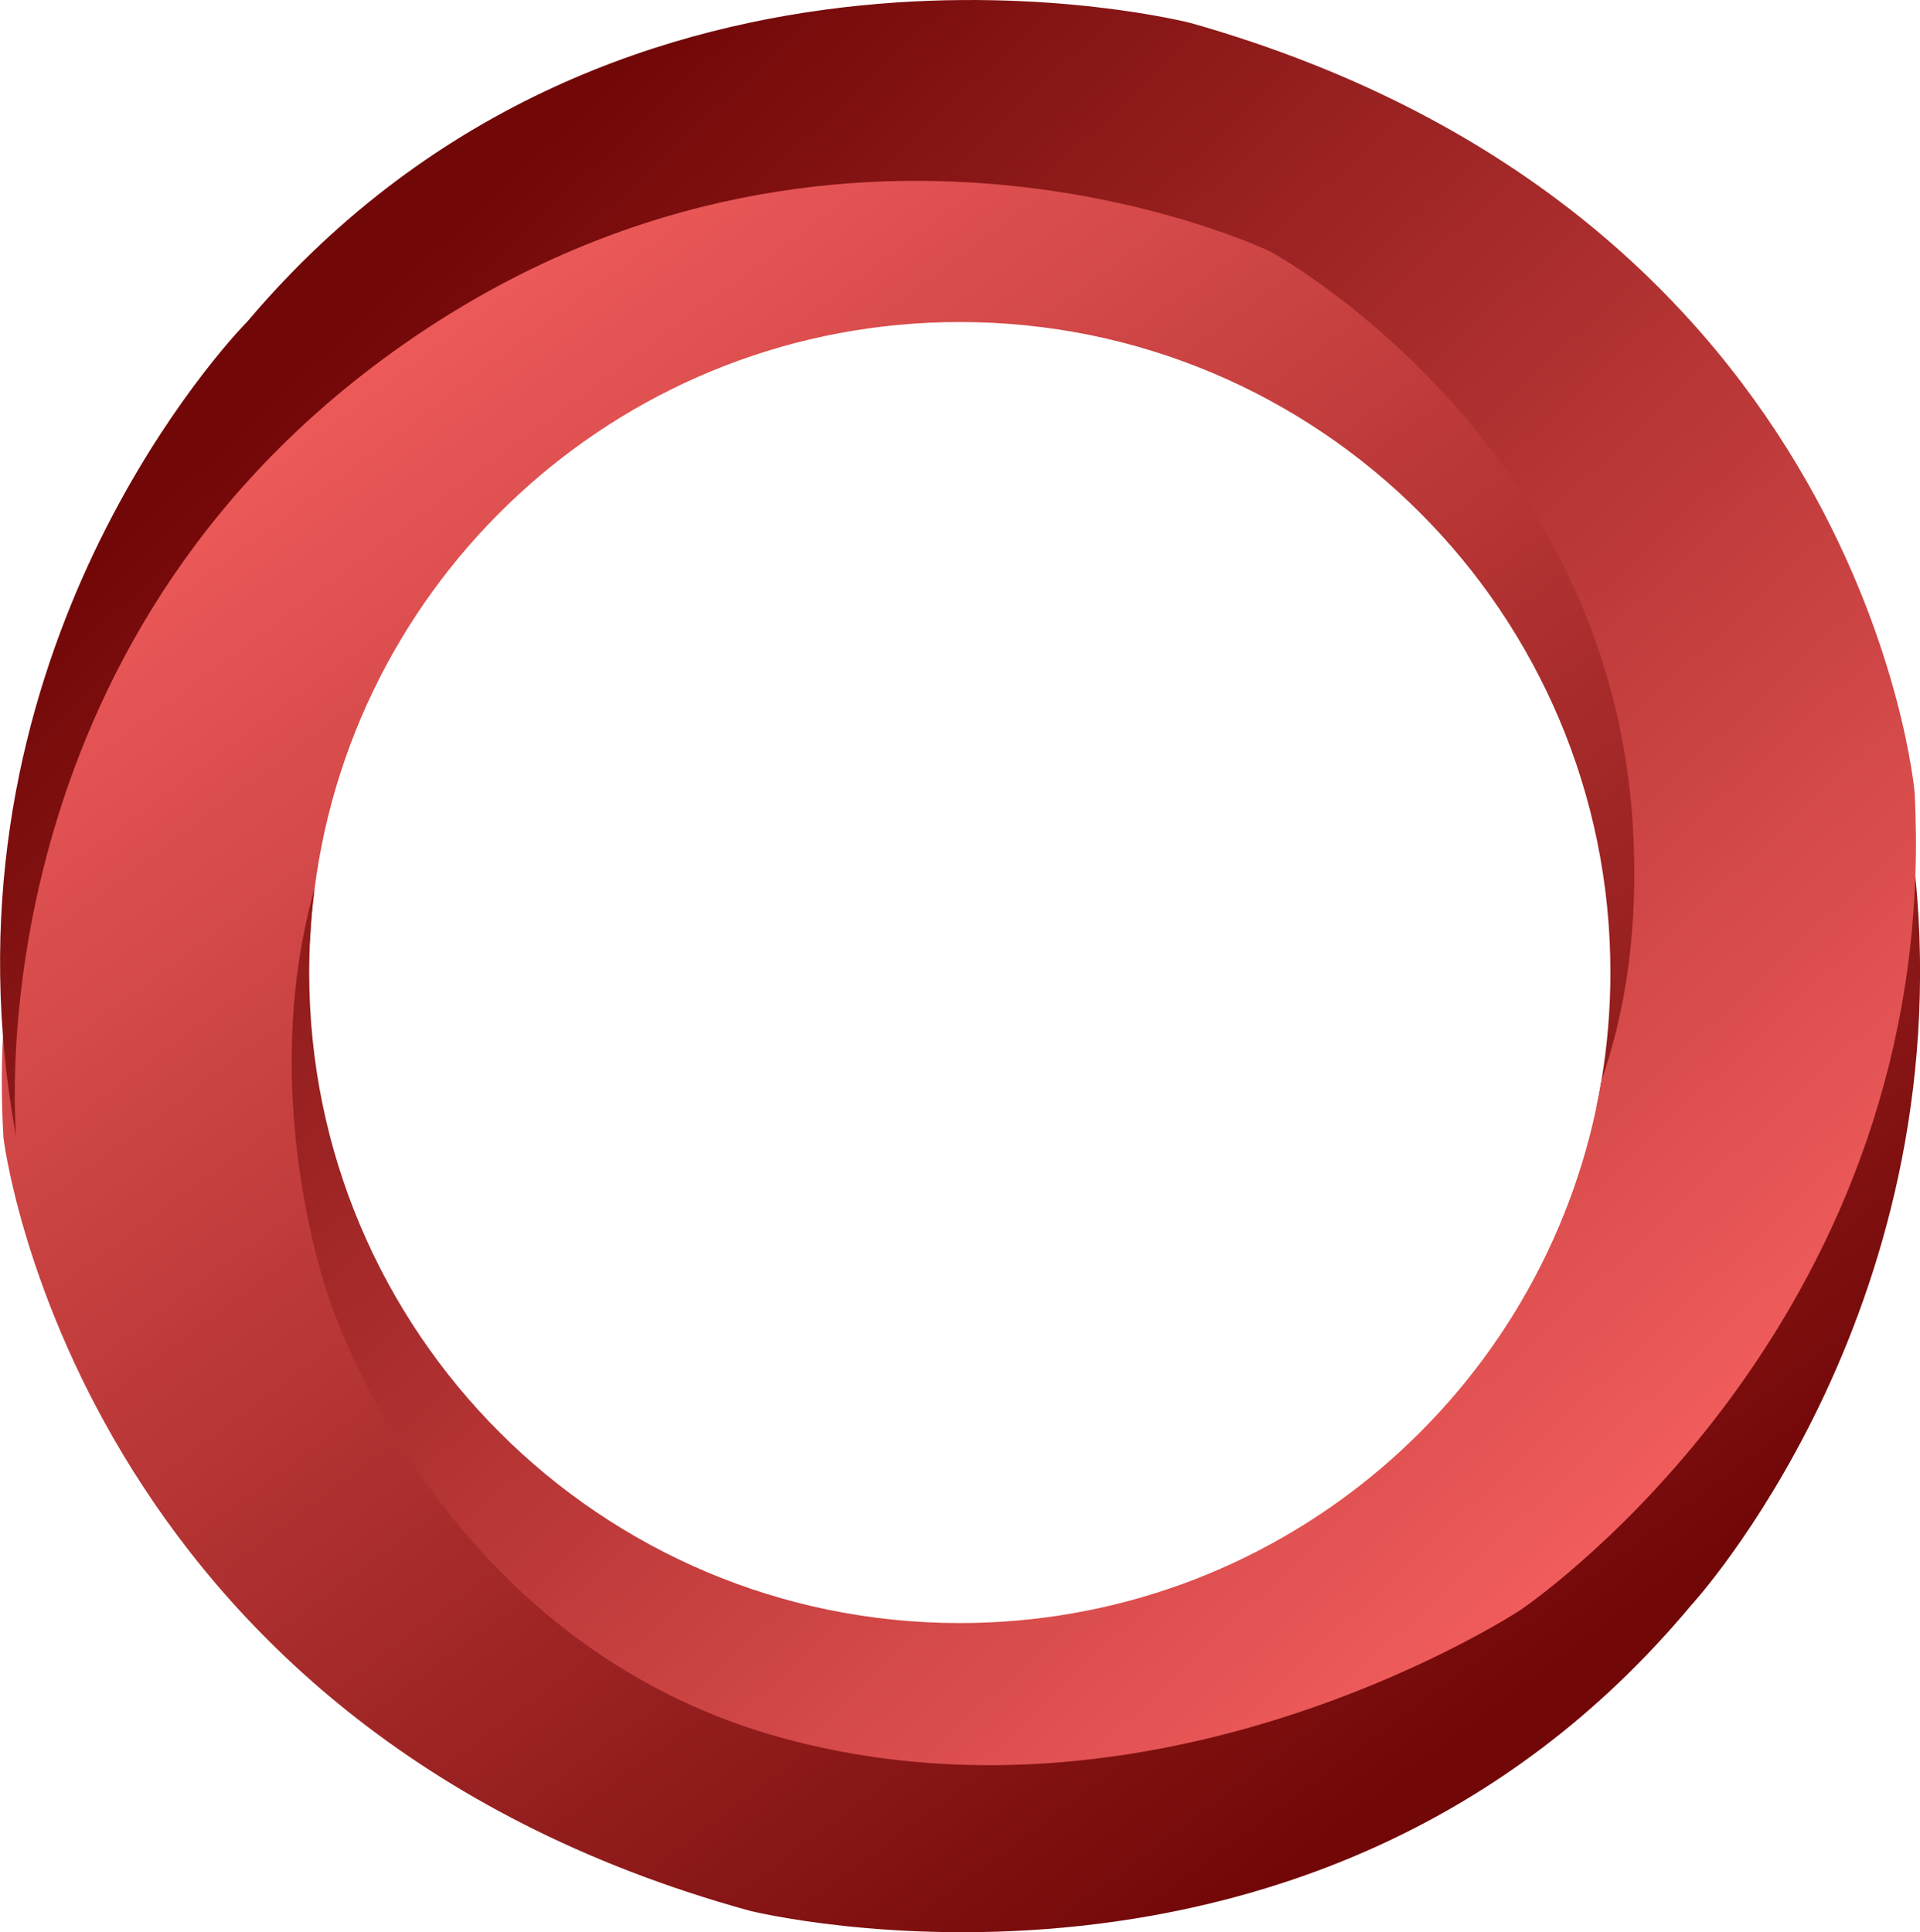 <?xml version="1.0" encoding="UTF-8"?>
<svg id="_Слой_2" data-name="Слой 2" xmlns="http://www.w3.org/2000/svg" xmlns:xlink="http://www.w3.org/1999/xlink" viewBox="0 0 149.03 150">
  <defs>
    <style>
      .cls-1 {
        fill: url(#_Безымянный_градиент_8);
      }

      .cls-1, .cls-2 {
        fill-rule: evenodd;
      }

      .cls-2 {
        fill: url(#_Безымянный_градиент_8-2);
      }
    </style>
    <linearGradient id="_Безымянный_градиент_8" data-name="Безымянный градиент 8" x1="27.53" y1="18.52" x2="113.94" y2="134.74" gradientUnits="userSpaceOnUse">
      <stop offset="0" stop-color="#f55f5f"/>
      <stop offset="1" stop-color="#720707"/>
    </linearGradient>
    <linearGradient id="_Безымянный_градиент_8-2" data-name="Безымянный градиент 8" x1="127.9" y1="122.68" x2="32.23" y2="20.16" xlink:href="#_Безымянный_градиент_8"/>
  </defs>
  <g id="_Слой_1-2" data-name="Слой 1">
    <path class="cls-1" d="M131.25,124.64c-28.99,34.74-73.08,23.69-73.08,23.69C5.71,133.86,.27,88.35,.27,88.35c-.16-2.72-.17-5.35-.04-7.89v-.02C2.03,44.31,30.92,26.57,30.92,26.57c0,0,22.6-19.93,59.08-11.57,29.82,6.83,35,33,35,33,0,0,6.37,20.1-1.12,38.11,.16-.73,.3-1.46,.42-2.2,.46-2.74,.7-5.55,.7-8.41,0-27.89-22.61-50.5-50.5-50.5-25.68,0-46.88,19.17-50.08,43.98-.17,1.29-.29,2.6-.35,3.92-.7,3.93-.98,8.36-.64,13.35,2.04,30.31,28.45,44.39,28.45,44.39,0,0,34.91,14.61,66.49-7.5,32.79-22.96,29.45-60.38,29.26-62.3,.47,2.44,.82,4.84,1.04,7.17,3.35,34.13-17.42,56.63-17.42,56.63Z"/>
    <path class="cls-2" d="M148.67,68.01c-1.29,37.29-30.67,56.99-30.67,56.99,0,0-27.28,17.96-57,10-27.3-7.31-35.56-34.52-35.56-34.52,0,0-5.55-15.54-1.02-31.5-.17,1.29-.29,2.6-.35,3.92-.05,.86-.07,1.73-.07,2.6,0,27.89,22.61,50.5,50.5,50.5,24.25,0,44.51-17.09,49.38-39.89,.16-.73,.3-1.46,.42-2.2,1.85-5.31,2.92-11.85,2.44-19.8-1.82-30.31-28.13-44.58-28.13-44.58,0,0-33.84-16.32-67.44,7.31C-1.68,49.94,1.12,86.64,1.26,88.29c-.49-2.68-.83-5.29-1.03-7.83v-.02C-2.42,46.71,19.2,24.96,19.2,24.96,48.43-9.57,92.44,1.79,92.44,1.79c52.36,14.85,56.18,59.78,56.18,59.78,.11,2.2,.13,4.35,.05,6.44Z"/>
  </g>
</svg>